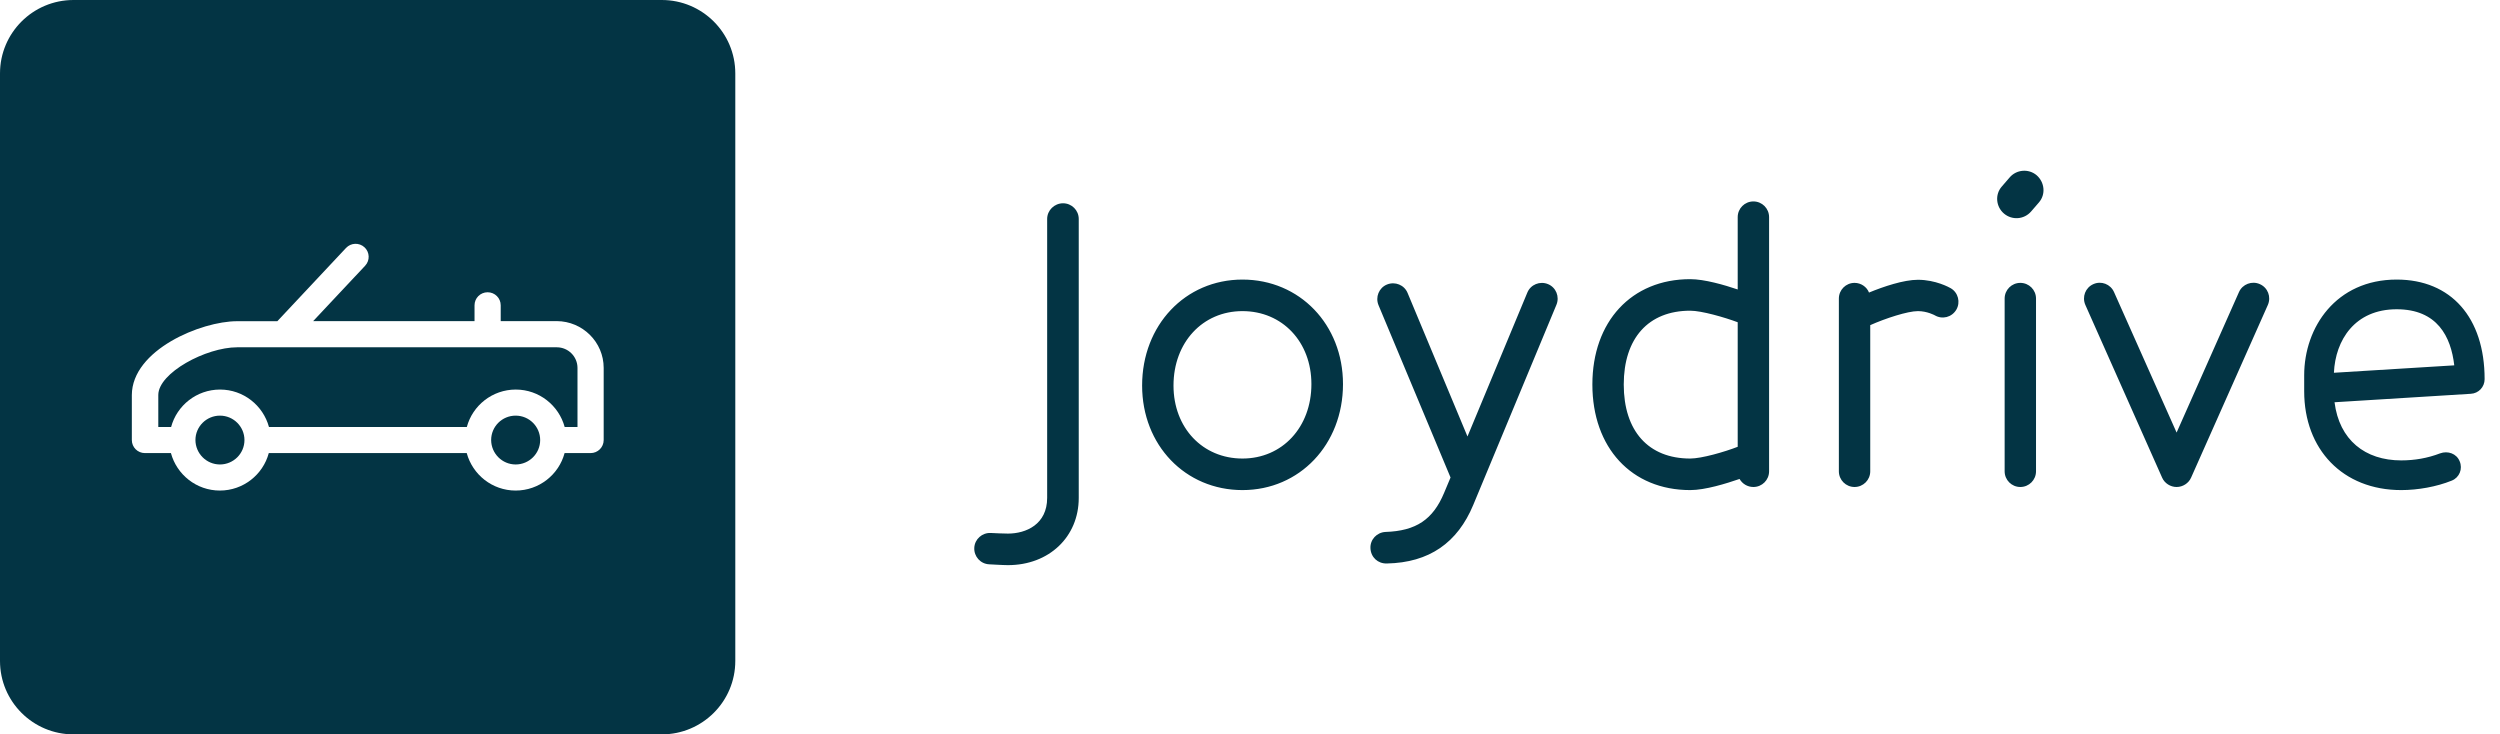 <svg width="320" height="94" viewBox="0 0 320 94" fill="none" xmlns="http://www.w3.org/2000/svg">
<path fill-rule="evenodd" clip-rule="evenodd" d="M9.412 0C4.212 0 0 4.209 0 9.4V84.6C0 89.794 4.214 94 9.412 94H84.706C89.906 94 94.118 89.791 94.118 84.6V9.4C94.118 4.206 89.904 0 84.706 0H9.412ZM44.292 31.738L35.498 41.114H30.352C25.729 41.114 16.899 44.796 16.875 50.561V56.327C16.875 57.25 17.624 57.996 18.551 57.996H21.879C22.627 60.754 25.147 62.791 28.142 62.791C31.136 62.791 33.668 60.754 34.404 57.996H59.742C60.49 60.754 63.01 62.791 66.004 62.791C68.999 62.791 71.531 60.754 72.267 57.996H75.595C76.522 57.996 77.271 57.25 77.271 56.327V47.093C77.271 43.79 74.573 41.114 71.257 41.102H64.091V39.078C64.091 38.155 63.342 37.409 62.415 37.409C61.488 37.409 60.74 38.155 60.74 39.078V41.102H40.085L46.74 34.011C47.37 33.337 47.334 32.283 46.657 31.655C45.98 31.028 44.922 31.064 44.292 31.738ZM69.142 56.327C69.142 58.055 67.728 59.452 66.004 59.452C64.281 59.452 62.879 58.055 62.867 56.327C62.867 54.598 64.269 53.201 66.004 53.201C67.74 53.201 69.142 54.61 69.142 56.327ZM31.291 56.327C31.291 58.055 29.877 59.452 28.153 59.452C26.43 59.452 25.028 58.055 25.016 56.327C25.016 54.598 26.43 53.201 28.153 53.201C29.889 53.201 31.291 54.61 31.291 56.327ZM21.902 54.657H20.262V50.561C20.262 47.732 26.371 44.453 30.364 44.453H71.269C72.731 44.453 73.919 45.637 73.919 47.093V54.657H72.279C71.531 51.899 69.011 49.863 66.016 49.863C63.022 49.863 60.49 51.899 59.753 54.657H34.428C33.679 51.899 31.16 49.863 28.165 49.863C25.171 49.863 22.639 51.899 21.902 54.657Z" fill="#033444"/>
<path d="M138.079 28.026C138.079 26.918 137.181 26.02 136.071 26.02C134.961 26.02 134.036 26.918 134.036 28.026V63.734C134.036 67.112 131.341 68.3 129.015 68.3C128.513 68.3 127.271 68.247 126.822 68.221C125.712 68.168 124.761 69.012 124.708 70.121C124.655 71.229 125.501 72.179 126.611 72.232C126.769 72.232 128.302 72.338 129.015 72.338C134.274 72.338 138.079 68.722 138.079 63.734V28.026ZM171.903 49.166C171.903 56.899 166.353 62.731 159.034 62.731C151.714 62.731 146.191 56.978 146.191 49.351C146.191 41.618 151.714 35.785 159.034 35.785C166.353 35.785 171.903 41.539 171.903 49.166ZM167.86 49.166C167.86 43.756 164.134 39.823 159.034 39.823C153.934 39.823 150.208 43.835 150.208 49.351C150.208 54.761 153.934 58.693 159.034 58.693C164.134 58.693 167.86 54.682 167.86 49.166ZM199.226 39.005C199.648 37.976 199.173 36.788 198.142 36.366C197.112 35.944 195.923 36.419 195.5 37.448L187.837 55.869L180.173 37.501C179.751 36.471 178.562 35.996 177.531 36.419C176.5 36.841 176.025 38.029 176.448 39.058L185.67 61.121L184.851 63.074C183.424 66.505 181.257 67.957 177.346 68.089C176.236 68.141 175.364 69.065 175.417 70.174C175.47 71.335 176.368 72.153 177.505 72.127C182.948 72.021 186.568 69.461 188.576 64.631L199.226 39.005ZM226.443 27.789V60.33C226.443 61.438 225.545 62.335 224.435 62.335C223.668 62.335 223.008 61.913 222.664 61.306C220.973 61.887 218.278 62.731 216.349 62.731C208.818 62.731 203.824 57.294 203.824 49.219C203.824 41.169 208.818 35.733 216.349 35.733C218.172 35.733 220.709 36.471 222.426 37.052V27.789C222.426 26.68 223.325 25.783 224.435 25.783C225.545 25.783 226.443 26.68 226.443 27.789ZM222.426 57.189V41.248C220.735 40.615 217.802 39.77 216.349 39.77C210.985 39.77 207.84 43.307 207.84 49.219C207.84 55.157 210.985 58.693 216.349 58.693C217.802 58.693 220.735 57.849 222.426 57.189ZM250.41 39.639C250.965 38.688 250.648 37.448 249.697 36.894C249.512 36.788 247.768 35.812 245.495 35.812C243.672 35.812 241.082 36.683 239.233 37.448C238.942 36.709 238.202 36.208 237.383 36.208C236.273 36.208 235.375 37.105 235.375 38.213V60.33C235.375 61.438 236.273 62.335 237.383 62.335C238.493 62.335 239.391 61.438 239.391 60.33V41.618C241.346 40.747 244.174 39.823 245.495 39.823C246.684 39.823 247.636 40.351 247.636 40.351C248.613 40.932 249.829 40.615 250.41 39.639ZM260.98 25.915C261.878 24.886 261.72 23.328 260.689 22.431C259.659 21.56 258.1 21.692 257.228 22.721L256.224 23.883C255.325 24.912 255.484 26.469 256.514 27.34C257.545 28.211 259.077 28.105 259.976 27.076L260.98 25.915ZM260.61 38.213C260.61 37.105 259.712 36.208 258.602 36.208C257.492 36.208 256.594 37.105 256.594 38.213V60.33C256.594 61.438 257.492 62.335 258.602 62.335C259.712 62.335 260.61 61.438 260.61 60.33V38.213ZM290.285 39.032C290.734 38.002 290.285 36.815 289.254 36.366C288.25 35.917 287.035 36.366 286.585 37.395L278.605 55.368L270.599 37.395C270.149 36.366 268.96 35.917 267.956 36.366C266.926 36.815 266.476 38.002 266.926 39.032L276.756 61.148C277.073 61.86 277.812 62.335 278.605 62.335C279.398 62.335 280.138 61.86 280.455 61.148L290.285 39.032ZM318.031 48.532C318.031 49.535 317.264 50.353 316.26 50.406L298.82 51.488C299.428 56.318 302.731 58.931 307.355 58.931C309.073 58.931 310.738 58.641 312.323 58.033C313.327 57.664 314.437 58.06 314.833 59.036C315.256 60.013 314.807 61.121 313.829 61.517C311.874 62.309 309.469 62.731 307.355 62.731C299.851 62.731 294.936 57.506 294.936 50.09V48.031C294.936 41.908 299.005 35.785 306.774 35.785C313.724 35.785 318.031 40.641 318.031 48.532ZM298.741 47.714L314.146 46.764C313.724 43.096 311.98 39.586 306.774 39.586C301.41 39.586 298.926 43.544 298.741 47.714Z" fill="#033444"/>
</svg>
